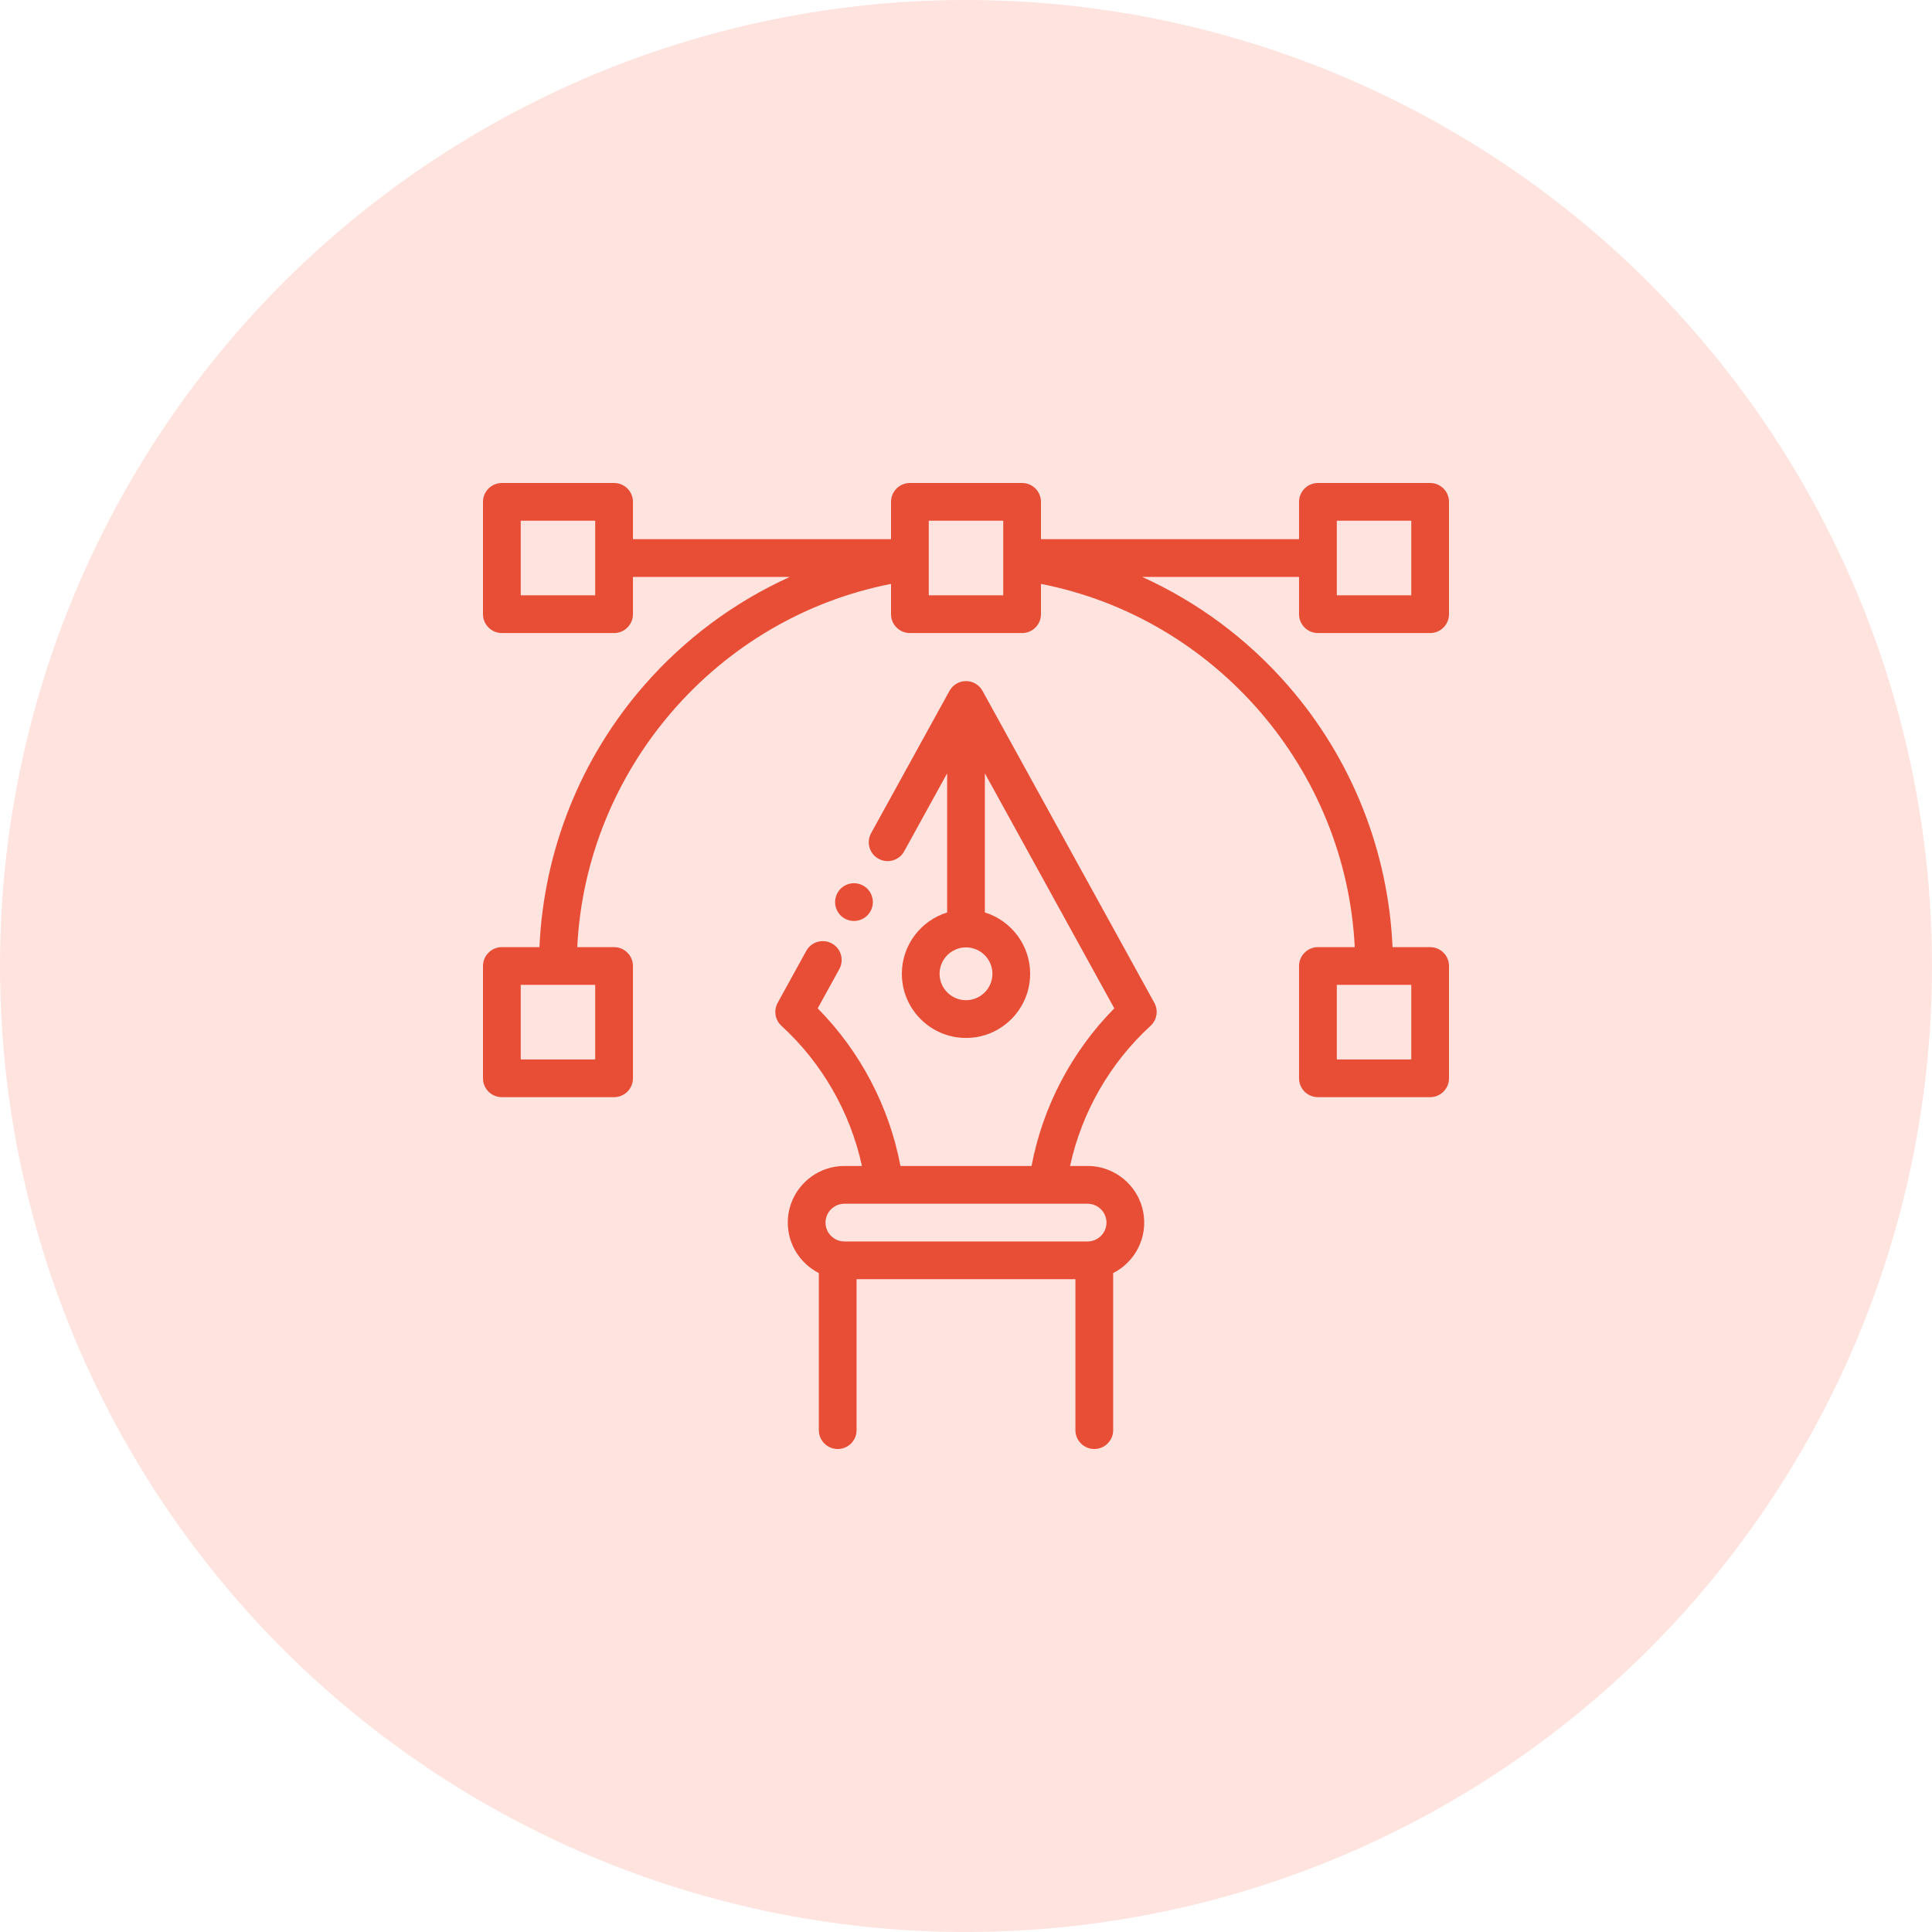 <svg width="80" height="80" viewBox="0 0 80 80" fill="none" xmlns="http://www.w3.org/2000/svg">
<circle cx="40" cy="40" r="40" fill="#FFE3DF"/>
<g clip-path="url(#clip0_308_1848)">
<path d="M54.573 26.213H59.219C59.65 26.213 60 25.863 60 25.431V20.781C60 20.35 59.65 20 59.219 20H54.573C54.141 20 53.791 20.35 53.791 20.781V22.325H43.104V20.781C43.104 20.35 42.755 20 42.323 20H37.677C37.245 20 36.896 20.35 36.896 20.781V22.325H26.209V20.781C26.209 20.35 25.859 20 25.427 20H20.781C20.35 20 20 20.35 20 20.781V25.431C20 25.863 20.35 26.213 20.781 26.213H25.427C25.859 26.213 26.209 25.863 26.209 25.431V23.888H32.708C30.419 24.925 28.356 26.449 26.674 28.377C24.038 31.398 22.514 35.222 22.338 39.219H20.781C20.35 39.219 20 39.569 20 40V44.65C20 45.082 20.35 45.431 20.781 45.431H25.427C25.859 45.431 26.209 45.082 26.209 44.65V40C26.209 39.569 25.859 39.219 25.427 39.219H23.903C24.263 31.856 29.679 25.587 36.896 24.178V25.432C36.896 25.863 37.245 26.213 37.677 26.213H42.323C42.755 26.213 43.104 25.863 43.104 25.432V24.178C50.321 25.587 55.737 31.856 56.097 39.219H54.573C54.141 39.219 53.791 39.569 53.791 40V44.65C53.791 45.082 54.141 45.431 54.573 45.431H59.219C59.65 45.431 60 45.082 60 44.65V40C60 39.569 59.65 39.219 59.219 39.219H57.662C57.486 35.222 55.962 31.398 53.325 28.377C51.644 26.449 49.581 24.925 47.292 23.888H53.791V25.432C53.791 25.863 54.141 26.213 54.573 26.213ZM24.646 24.65H21.562V21.562H24.646V24.65ZM24.646 43.869H21.562V40.781H24.646V43.869ZM58.438 43.869H55.354V40.781H58.438V43.869ZM41.542 24.65H38.458V21.562H41.542V24.65ZM55.354 21.562H58.438V24.65H55.354V21.562Z" fill="#E84D35"/>
<path d="M40.684 28.608C40.547 28.358 40.285 28.203 40 28.203C39.715 28.203 39.453 28.358 39.316 28.608L36.071 34.499C35.863 34.877 36 35.352 36.378 35.56C36.756 35.768 37.231 35.63 37.44 35.252L39.219 32.022V37.783C38.134 38.118 37.344 39.13 37.344 40.323C37.344 41.787 38.535 42.979 40 42.979C41.465 42.979 42.656 41.787 42.656 40.323C42.656 39.13 41.866 38.118 40.781 37.783V32.022L46.141 41.754C44.38 43.535 43.18 45.819 42.714 48.281H37.286C36.82 45.819 35.62 43.535 33.859 41.754L34.754 40.128C34.962 39.75 34.825 39.275 34.447 39.067C34.069 38.859 33.594 38.996 33.386 39.374L32.202 41.524C32.028 41.84 32.092 42.234 32.358 42.477C34.041 44.018 35.209 46.059 35.692 48.281H34.965C33.672 48.281 32.621 49.333 32.621 50.625C32.621 51.537 33.144 52.328 33.906 52.715V59.219C33.906 59.65 34.256 60 34.687 60C35.119 60 35.469 59.65 35.469 59.219V52.969H44.531V59.219C44.531 59.65 44.881 60 45.312 60C45.744 60 46.094 59.65 46.094 59.219V52.715C46.856 52.328 47.379 51.537 47.379 50.625C47.379 49.333 46.328 48.281 45.035 48.281H44.308C44.791 46.059 45.959 44.018 47.642 42.477C47.908 42.234 47.972 41.84 47.798 41.524L40.684 28.608ZM40 41.416C39.397 41.416 38.906 40.926 38.906 40.323C38.906 39.719 39.397 39.229 40 39.229C40.603 39.229 41.094 39.719 41.094 40.323C41.094 40.926 40.603 41.416 40 41.416ZM45.817 50.625C45.817 51.056 45.466 51.406 45.035 51.406H34.965C34.534 51.406 34.183 51.056 34.183 50.625C34.183 50.194 34.534 49.844 34.965 49.844H45.035C45.466 49.844 45.817 50.194 45.817 50.625Z" fill="#E84D35"/>
<path d="M35.361 38.135C35.567 38.135 35.768 38.052 35.914 37.907C36.059 37.76 36.143 37.56 36.143 37.353C36.143 37.148 36.059 36.947 35.914 36.801C35.768 36.656 35.567 36.572 35.361 36.572C35.155 36.572 34.954 36.656 34.808 36.801C34.663 36.947 34.58 37.148 34.58 37.353C34.58 37.56 34.663 37.76 34.808 37.907C34.954 38.052 35.155 38.135 35.361 38.135Z" fill="#E84D35"/>
</g>
<defs>
<clipPath id="clip0_308_1848">
<rect width="40" height="40" fill="white" transform="translate(20 20)"/>
</clipPath>
</defs>
</svg>

